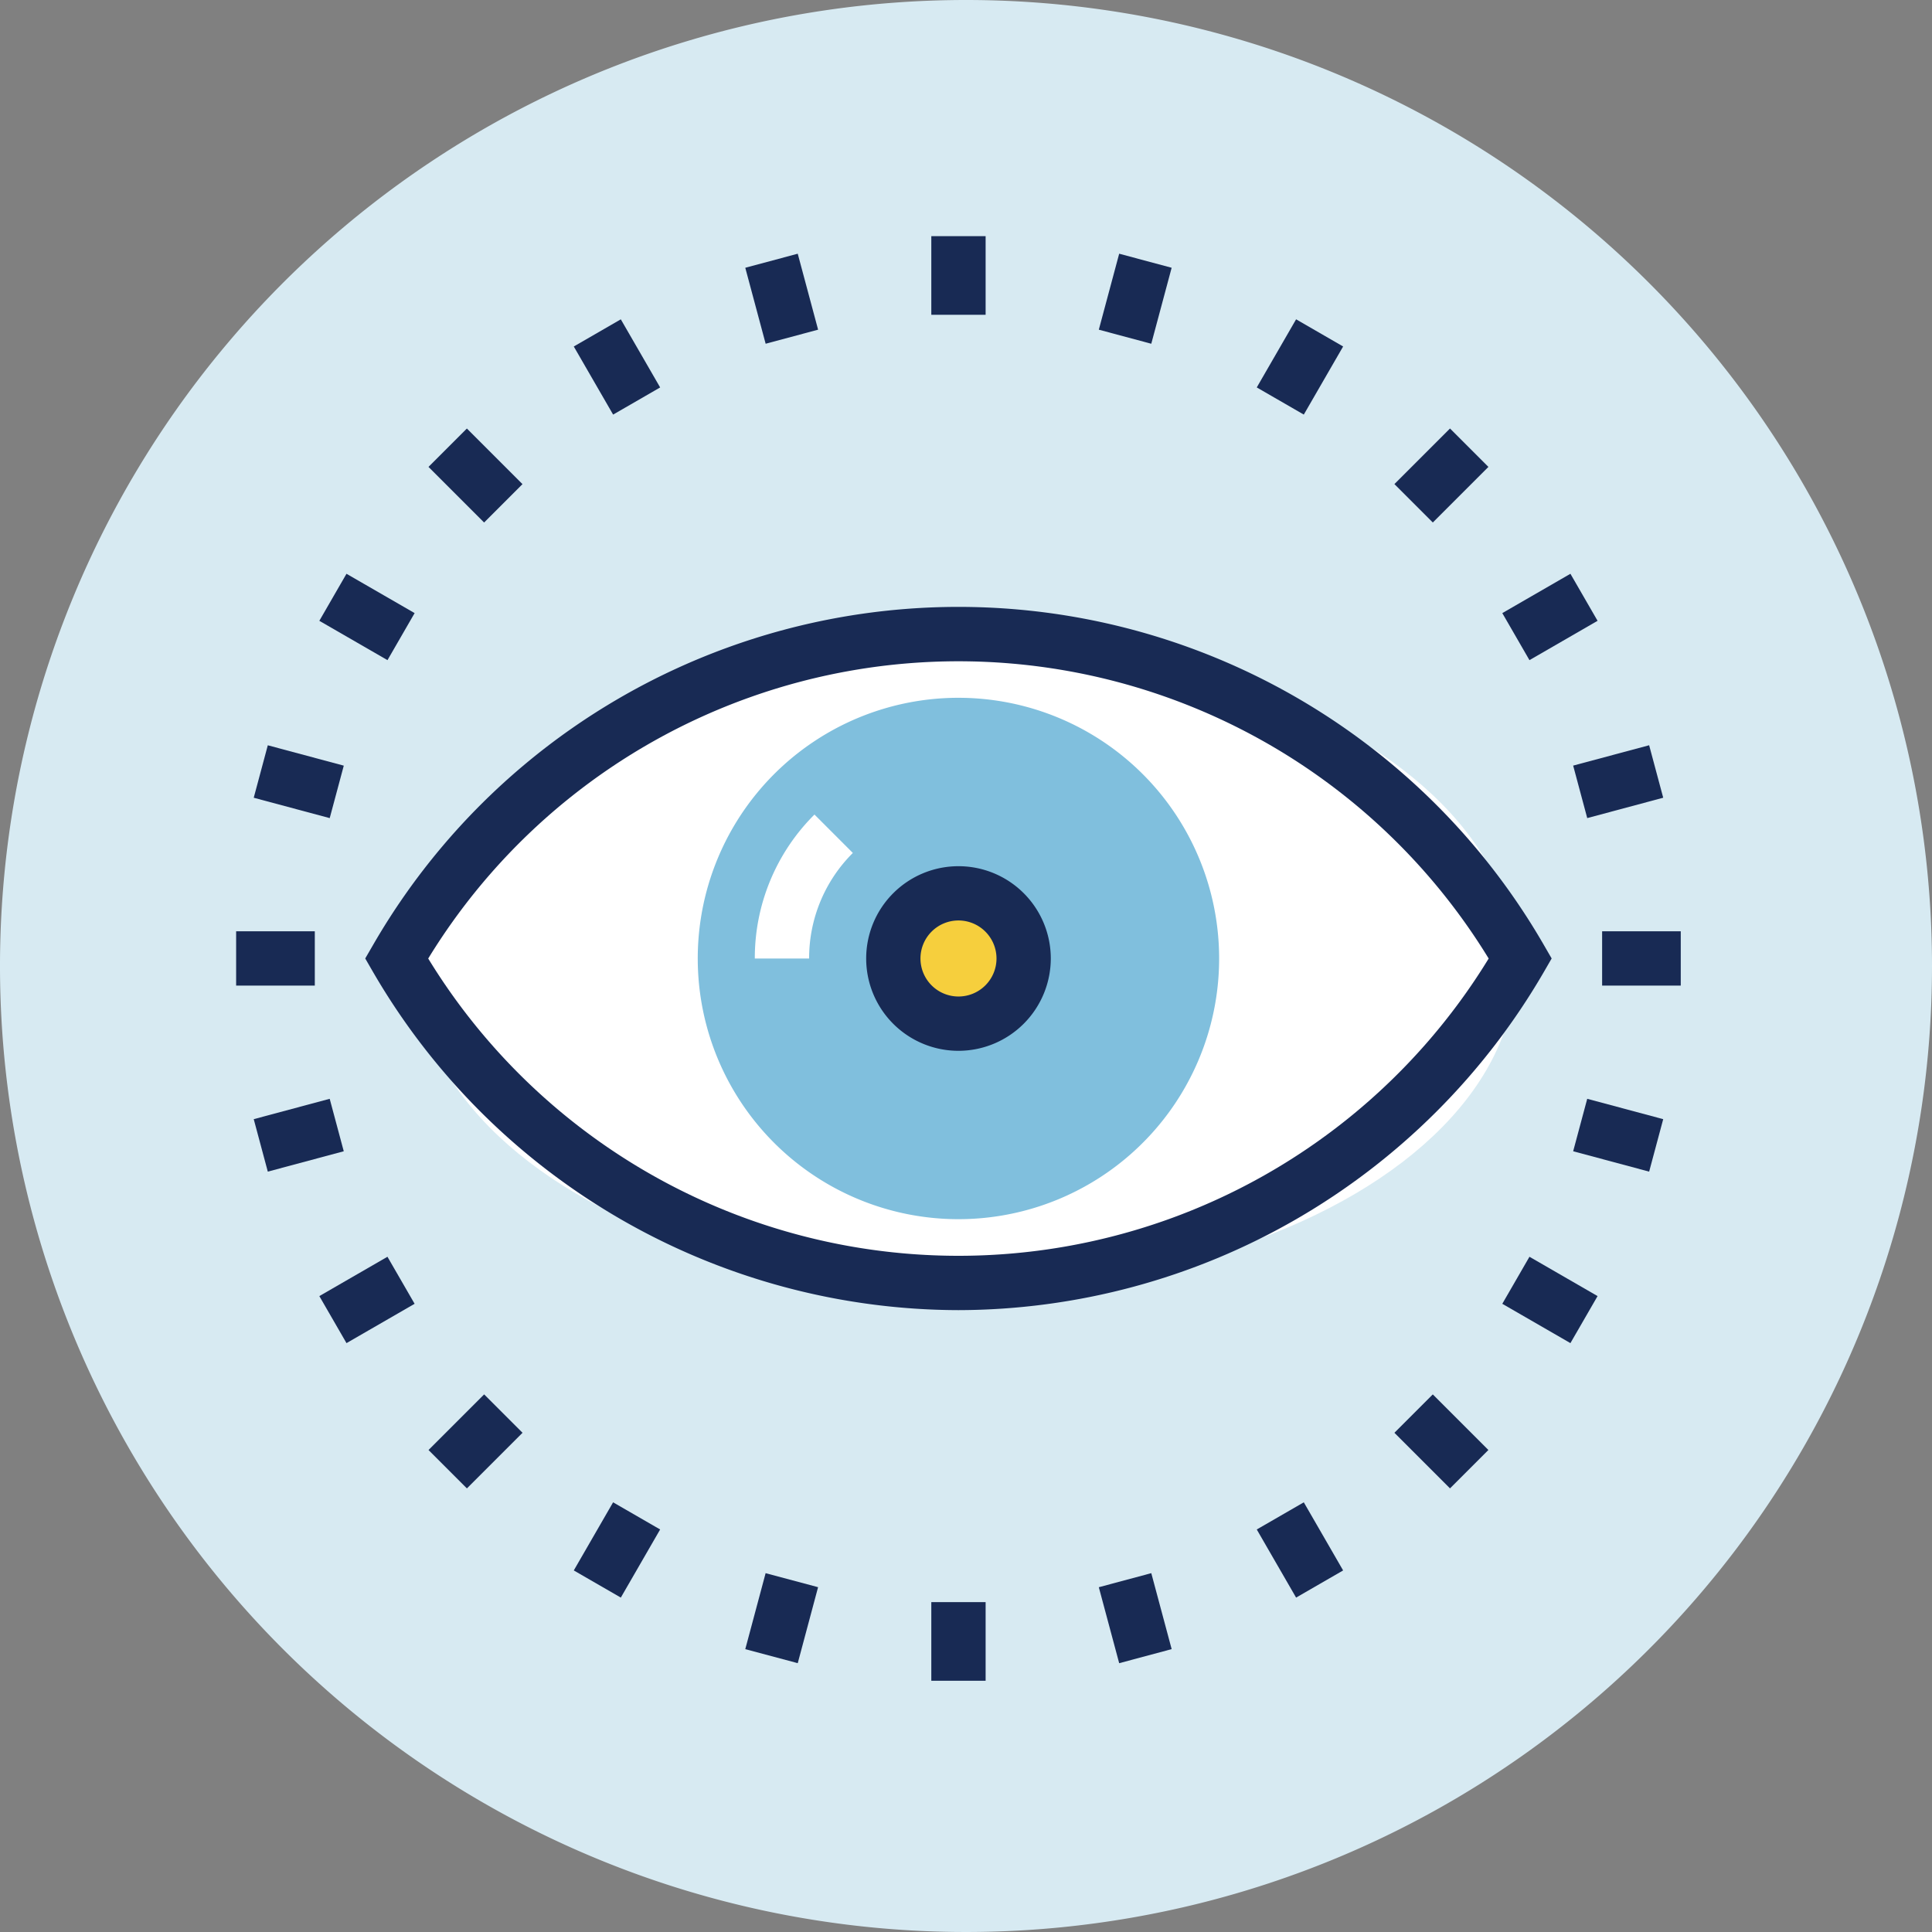<svg xmlns="http://www.w3.org/2000/svg" width="90" height="90.001" viewBox="0 0 90 90.001">
  <rect x="0" y="0" width="90" height="90.001" fill="#808080" stroke="none"/>
  <g id="icon-visibility" transform="translate(-239 -2042)">
    <path id="Path_6483" data-name="Path 6483" d="M90,45A45,45,0,1,1,45,0,45,45,0,0,1,90,45" transform="translate(239 2042)" fill="#d7eaf2"/>
    <g id="Group_1867" data-name="Group 1867" transform="translate(250 2053)">
      <rect id="Rectangle_756" data-name="Rectangle 756" width="3.665" height="2.53" transform="translate(0 32.383)" fill="#182a54"/>
      <rect id="Rectangle_757" data-name="Rectangle 757" width="3.663" height="2.53" transform="matrix(0.966, -0.259, 0.259, 0.966, 0.82, 41.135)" fill="#182a54"/>
      <rect id="Rectangle_758" data-name="Rectangle 758" width="3.664" height="2.53" transform="matrix(0.866, -0.5, 0.5, 0.866, 3.876, 49.377)" fill="#182a54"/>
      <rect id="Rectangle_759" data-name="Rectangle 759" width="3.664" height="2.529" transform="translate(8.962 56.547) rotate(-45)" fill="#182a54"/>
      <rect id="Rectangle_760" data-name="Rectangle 760" width="3.664" height="2.53" transform="translate(15.729 62.157) rotate(-60.006)" fill="#182a54"/>
      <rect id="Rectangle_761" data-name="Rectangle 761" width="3.664" height="2.53" transform="translate(23.718 65.823) rotate(-75.016)" fill="#182a54"/>
      <rect id="Rectangle_762" data-name="Rectangle 762" width="2.53" height="3.663" transform="translate(32.384 63.633)" fill="#182a54"/>
      <rect id="Rectangle_763" data-name="Rectangle 763" width="2.531" height="3.664" transform="translate(40.187 62.939) rotate(-15.01)" fill="#182a54"/>
      <rect id="Rectangle_764" data-name="Rectangle 764" width="2.53" height="3.664" transform="matrix(0.866, -0.5, 0.5, 0.866, 47.545, 60.249)" fill="#182a54"/>
      <rect id="Rectangle_765" data-name="Rectangle 765" width="2.529" height="3.663" transform="matrix(0.707, -0.707, 0.707, 0.707, 53.957, 55.745)" fill="#182a54"/>
      <rect id="Rectangle_766" data-name="Rectangle 766" width="2.53" height="3.664" transform="translate(58.983 49.736) rotate(-60.003)" fill="#182a54"/>
      <rect id="Rectangle_767" data-name="Rectangle 767" width="2.53" height="3.664" transform="matrix(0.259, -0.966, 0.966, 0.259, 62.284, 42.63)" fill="#182a54"/>
      <rect id="Rectangle_768" data-name="Rectangle 768" width="3.663" height="2.53" transform="translate(63.633 32.383)" fill="#182a54"/>
      <rect id="Rectangle_769" data-name="Rectangle 769" width="3.664" height="2.531" transform="matrix(0.966, -0.259, 0.259, 0.966, 62.284, 24.665)" fill="#182a54"/>
      <rect id="Rectangle_770" data-name="Rectangle 770" width="3.664" height="2.53" transform="translate(58.983 17.561) rotate(-30.005)" fill="#182a54"/>
      <rect id="Rectangle_771" data-name="Rectangle 771" width="3.663" height="2.53" transform="translate(53.957 11.551) rotate(-45)" fill="#182a54"/>
      <rect id="Rectangle_772" data-name="Rectangle 772" width="3.664" height="2.53" transform="translate(47.545 7.048) rotate(-59.995)" fill="#182a54"/>
      <rect id="Rectangle_773" data-name="Rectangle 773" width="3.664" height="2.53" transform="matrix(0.259, -0.966, 0.966, 0.259, 40.187, 4.358)" fill="#182a54"/>
      <rect id="Rectangle_774" data-name="Rectangle 774" width="2.53" height="3.663" transform="translate(32.384 0.001)" fill="#182a54"/>
      <rect id="Rectangle_775" data-name="Rectangle 775" width="2.53" height="3.664" transform="translate(23.718 1.474) rotate(-15.008)" fill="#182a54"/>
      <rect id="Rectangle_776" data-name="Rectangle 776" width="2.53" height="3.664" transform="translate(15.729 5.141) rotate(-30.009)" fill="#182a54"/>
      <rect id="Rectangle_777" data-name="Rectangle 777" width="2.529" height="3.664" transform="matrix(0.707, -0.707, 0.707, 0.707, 8.961, 10.75)" fill="#182a54"/>
      <rect id="Rectangle_778" data-name="Rectangle 778" width="2.53" height="3.665" transform="translate(3.876 17.92) rotate(-60.011)" fill="#182a54"/>
      <rect id="Rectangle_779" data-name="Rectangle 779" width="2.53" height="3.664" transform="matrix(0.259, -0.966, 0.966, 0.259, 0.82, 26.162)" fill="#182a54"/>
      <g id="Group_1866" data-name="Group 1866" transform="translate(6.014 17.271)">
        <g id="Group_1886" data-name="Group 1886">
          <ellipse id="Ellipse_51" data-name="Ellipse 51" cx="25.626" cy="15.041" rx="25.626" ry="15.041" transform="translate(2.35 1.674)" fill="#fff"/>
          <path id="Path_6447" data-name="Path 6447" d="M63.311,51.168A12.144,12.144,0,1,1,51.168,39.025,12.145,12.145,0,0,1,63.311,51.168" transform="translate(-23.533 -34.79)" fill="#80bfdd"/>
          <circle id="Ellipse_52" data-name="Ellipse 52" cx="2.7" cy="2.7" r="2.7" transform="translate(25.421 13.842)" fill="#f6cf3d"/>
          <path id="Path_6448" data-name="Path 6448" d="M57.558,61.859a4.3,4.3,0,1,1,4.3-4.3,4.307,4.307,0,0,1-4.3,4.3m0-6.072a1.771,1.771,0,1,0,1.771,1.77,1.773,1.773,0,0,0-1.771-1.77" transform="translate(-29.922 -41.179)" fill="#182a54"/>
          <path id="Path_6449" data-name="Path 6449" d="M38.547,64.1A31.606,31.606,0,0,1,11.279,48.352l-.366-.634.367-.633a31.484,31.484,0,0,1,54.535,0l.366.633-.366.634A31.606,31.606,0,0,1,38.547,64.1m-24.7-16.379a28.952,28.952,0,0,0,49.4,0,28.953,28.953,0,0,0-49.4,0" transform="translate(-10.913 -31.34)" fill="#182a54"/>
          <path id="Path_6450" data-name="Path 6450" d="M46.375,55.6h-2.53a9.425,9.425,0,0,1,2.779-6.708l1.788,1.789A6.911,6.911,0,0,0,46.375,55.6" transform="translate(-25.697 -39.218)" fill="#fff"/>
        </g>
      </g>
    </g>
  </g>
</svg>
